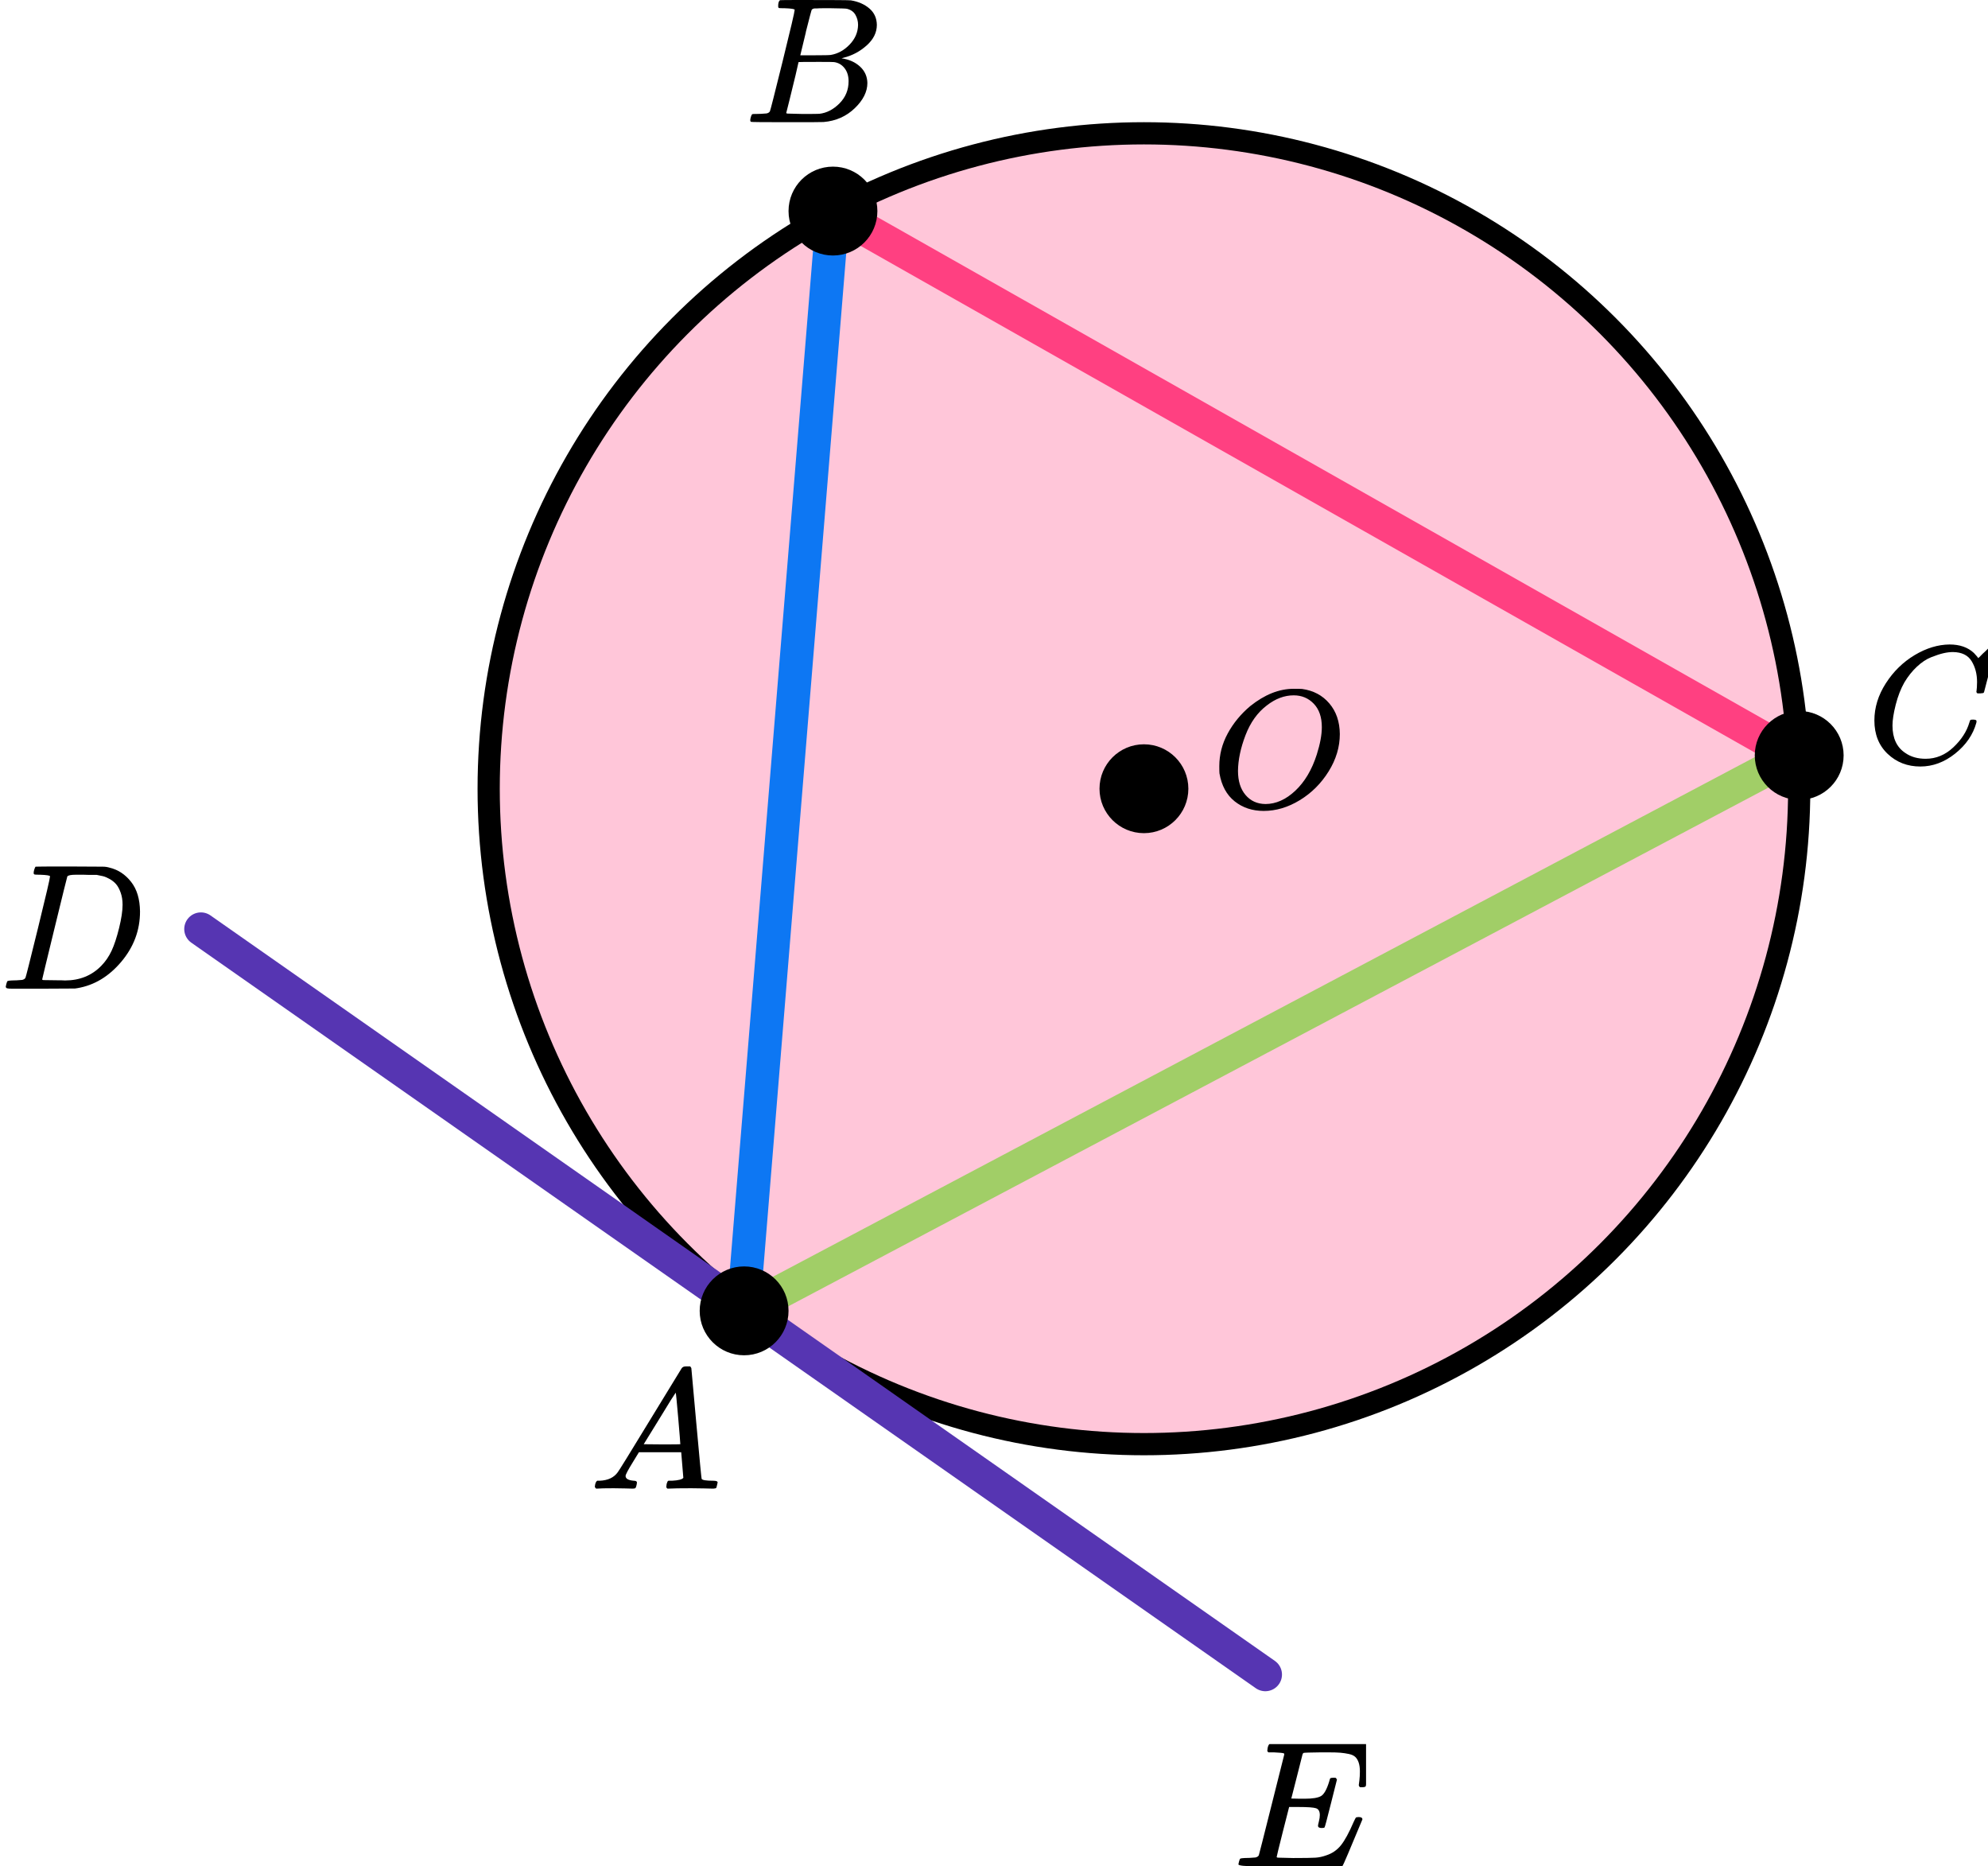 <?xml version="1.0" encoding="UTF-8"?> <svg xmlns="http://www.w3.org/2000/svg" width="179" height="168" viewBox="0 0 179 168" fill="none"><circle cx="103" cy="71" r="59" fill="#FF4081" fill-opacity="0.3" stroke="black" stroke-width="2"></circle><line x1="18.089" y1="83.632" x2="113.93" y2="150.74" stroke="#5635B2" stroke-width="3" stroke-linecap="round"></line><path d="M75 19L161.5 68" stroke="#FF4081" stroke-width="3" stroke-linecap="round" stroke-linejoin="round"></path><path d="M75 19L67 117" stroke="#0D77F3" stroke-width="3" stroke-linecap="round" stroke-linejoin="round"></path><path d="M161.5 68L67 118" stroke="#A1CE67" stroke-width="3" stroke-linecap="round" stroke-linejoin="round"></path><circle cx="75" cy="19" r="4" fill="black"></circle><circle cx="162" cy="68" r="4" fill="black"></circle><circle cx="103" cy="71" r="4" fill="black"></circle><circle cx="67" cy="118" r="4" fill="black"></circle><g clip-path="url(#clip0)"><path d="M56.328 132.863C56.328 133.109 56.574 133.252 57.064 133.293C57.256 133.293 57.352 133.35 57.352 133.462C57.352 133.473 57.342 133.539 57.32 133.662C57.288 133.805 57.256 133.898 57.224 133.939C57.192 133.98 57.123 134 57.016 134C56.995 134 56.931 134 56.824 134C56.718 134 56.536 133.995 56.28 133.985C56.024 133.974 55.683 133.969 55.257 133.969C54.499 133.969 54.014 133.98 53.8 134H53.672C53.598 133.928 53.56 133.872 53.56 133.831C53.582 133.554 53.651 133.375 53.769 133.293H53.992C54.739 133.263 55.283 133.007 55.624 132.525C55.688 132.464 56.654 130.902 58.52 127.839C60.387 124.777 61.336 123.225 61.368 123.184C61.443 123.061 61.571 123 61.752 123H61.88H62.152C62.216 123.092 62.248 123.143 62.248 123.154L62.696 128.116C62.995 131.424 63.155 133.094 63.176 133.124C63.23 133.237 63.576 133.293 64.216 133.293C64.483 133.293 64.616 133.345 64.616 133.447C64.616 133.467 64.6 133.539 64.568 133.662C64.536 133.816 64.509 133.908 64.488 133.939C64.467 133.969 64.392 133.99 64.264 134C64.232 134 64.157 134 64.04 134C63.923 134 63.715 133.995 63.416 133.985C63.117 133.974 62.728 133.969 62.248 133.969C61.246 133.969 60.59 133.98 60.28 134H60.088C60.024 133.939 59.992 133.892 59.992 133.862C59.992 133.831 60.003 133.739 60.024 133.585C60.067 133.452 60.099 133.37 60.12 133.339L60.184 133.293H60.504C61.08 133.263 61.422 133.176 61.528 133.032L61.336 130.728H57.528L56.984 131.619C56.547 132.325 56.328 132.74 56.328 132.863ZM61.256 130.006C61.256 129.893 61.192 129.094 61.064 127.609C60.936 126.124 60.862 125.376 60.84 125.366L60.408 126.027C60.238 126.303 59.902 126.851 59.4 127.67L57.96 130.006L59.608 130.021C60.707 130.021 61.256 130.016 61.256 130.006Z" fill="black"></path></g><g clip-path="url(#clip1)"><path d="M70.652 0.741C70.368 0.741 70.199 0.735 70.147 0.725C70.094 0.714 70.067 0.655 70.067 0.548C70.067 0.258 70.125 0.081 70.241 0.016C70.252 0.005 70.937 -2.86102e-06 72.297 -2.86102e-06C75.026 -2.86102e-06 76.465 0.011 76.613 0.032C77.277 0.14 77.83 0.381 78.273 0.757C78.715 1.133 78.942 1.627 78.952 2.239C78.952 2.926 78.647 3.543 78.035 4.091C77.424 4.638 76.723 5.009 75.933 5.202L75.775 5.25C76.449 5.347 77.002 5.594 77.435 5.991C77.867 6.388 78.088 6.882 78.099 7.473C78.099 8.257 77.719 9.014 76.96 9.744C76.201 10.474 75.269 10.887 74.162 10.984C74.088 10.995 72.976 11 70.826 11C68.718 11 67.649 10.989 67.617 10.968C67.575 10.936 67.554 10.893 67.554 10.839C67.554 10.764 67.564 10.689 67.585 10.614C67.638 10.409 67.691 10.297 67.743 10.275C67.786 10.264 67.865 10.259 67.981 10.259H68.075C68.36 10.259 68.676 10.243 69.024 10.211C69.172 10.179 69.272 10.114 69.324 10.018C69.356 9.975 69.735 8.482 70.463 5.54C71.19 2.598 71.553 1.047 71.553 0.886C71.553 0.811 71.253 0.762 70.652 0.741ZM77.261 2.239C77.261 1.917 77.182 1.616 77.024 1.337C76.865 1.058 76.607 0.875 76.249 0.789C76.175 0.768 75.69 0.752 74.794 0.741C74.584 0.741 74.362 0.741 74.13 0.741C73.899 0.741 73.714 0.746 73.577 0.757H73.372C73.213 0.768 73.113 0.821 73.071 0.918C73.05 0.961 72.882 1.605 72.565 2.851C72.565 2.883 72.56 2.915 72.549 2.947L72.059 4.977H73.34C74.194 4.977 74.684 4.966 74.81 4.944C75.443 4.837 76.007 4.526 76.502 4.01C76.997 3.495 77.25 2.904 77.261 2.239ZM76.407 7.312C76.407 6.839 76.286 6.448 76.043 6.136C75.801 5.825 75.485 5.642 75.095 5.589C75.032 5.578 74.594 5.572 73.783 5.572C72.539 5.572 71.912 5.578 71.901 5.589C71.901 5.61 71.812 6.002 71.633 6.764C71.453 7.527 71.269 8.284 71.079 9.035L70.795 10.162C70.795 10.206 70.858 10.227 70.984 10.227C71.111 10.227 71.538 10.238 72.265 10.259C73.203 10.259 73.709 10.254 73.783 10.243C74.436 10.168 75.037 9.857 75.585 9.309C76.133 8.761 76.407 8.096 76.407 7.312Z" fill="black"></path></g><g clip-path="url(#clip2)"><path d="M168.77 64.854C168.77 63.694 169.113 62.58 169.8 61.51C170.487 60.441 171.354 59.594 172.4 58.968C173.446 58.343 174.492 58.025 175.538 58.015C176.461 58.015 177.194 58.272 177.738 58.787C177.83 58.888 177.907 58.973 177.969 59.044C178.03 59.115 178.071 59.165 178.092 59.195L178.107 59.241C178.138 59.241 178.276 59.11 178.522 58.847C178.594 58.787 178.671 58.716 178.753 58.636C178.835 58.555 178.917 58.474 178.999 58.393C179.081 58.313 179.133 58.257 179.153 58.227L179.384 58H179.476C179.62 58 179.692 58.035 179.692 58.106C179.692 58.146 179.527 58.837 179.199 60.179C178.83 61.581 178.646 62.287 178.646 62.297C178.625 62.347 178.599 62.378 178.569 62.388C178.538 62.398 178.446 62.408 178.292 62.418H178.046C177.984 62.358 177.953 62.312 177.953 62.282C177.953 62.272 177.958 62.237 177.969 62.176C177.979 62.115 177.989 62.015 177.999 61.873C178.01 61.732 178.015 61.571 178.015 61.389C178.015 60.673 177.851 60.048 177.523 59.513C177.194 58.978 176.635 58.706 175.846 58.696C175.579 58.696 175.292 58.731 174.984 58.802C174.677 58.873 174.307 58.994 173.877 59.165C173.446 59.337 173.02 59.619 172.6 60.012C172.179 60.406 171.805 60.875 171.477 61.419C171.149 61.995 170.887 62.665 170.692 63.432C170.498 64.198 170.4 64.824 170.4 65.308C170.4 66.458 170.79 67.285 171.569 67.79C172.062 68.132 172.667 68.304 173.384 68.304C174.318 68.304 175.148 67.961 175.877 67.275C176.605 66.589 177.087 65.843 177.323 65.036C177.364 64.905 177.394 64.829 177.415 64.809C177.435 64.789 177.517 64.778 177.661 64.778C177.866 64.778 177.969 64.824 177.969 64.915C177.969 64.965 177.964 65.01 177.953 65.051C177.656 66.13 177.02 67.058 176.046 67.835C175.072 68.612 174.025 69 172.908 69C171.749 69 170.769 68.622 169.969 67.865C169.169 67.109 168.77 66.105 168.77 64.854Z" fill="black"></path></g><g clip-path="url(#clip3)"><path d="M4.505 78.886C4.505 78.811 4.207 78.762 3.611 78.741C3.37 78.741 3.213 78.736 3.14 78.725C3.066 78.714 3.03 78.666 3.03 78.58C3.03 78.494 3.051 78.386 3.092 78.258C3.134 78.129 3.171 78.048 3.202 78.016C3.223 78.005 4.265 78 6.327 78C8.075 78.011 9.053 78.016 9.263 78.016C9.472 78.016 9.681 78.048 9.891 78.113C10.644 78.295 11.283 78.719 11.806 79.385C12.33 80.051 12.597 80.942 12.607 82.059C12.607 83.734 12.047 85.237 10.927 86.568C9.807 87.9 8.488 88.694 6.97 88.952L6.751 88.984L3.705 89H1.962H1.13C0.879 89 0.716 88.989 0.643 88.968C0.57 88.946 0.528 88.898 0.518 88.823C0.518 88.801 0.533 88.726 0.565 88.597C0.607 88.426 0.648 88.329 0.69 88.308C0.732 88.286 0.853 88.27 1.051 88.259C1.334 88.259 1.648 88.243 1.993 88.211C2.14 88.179 2.239 88.114 2.292 88.018C2.323 87.975 2.7 86.482 3.422 83.54C4.144 80.598 4.505 79.047 4.505 78.886ZM11.037 81.447C11.037 81.039 10.979 80.674 10.864 80.351C10.749 80.029 10.613 79.777 10.456 79.594C10.299 79.412 10.105 79.256 9.875 79.127C9.645 78.999 9.441 78.913 9.263 78.87C9.085 78.827 8.902 78.789 8.713 78.757C8.692 78.757 8.619 78.757 8.493 78.757C8.368 78.757 8.216 78.757 8.038 78.757C7.86 78.757 7.687 78.752 7.52 78.741H6.845C6.384 78.741 6.123 78.794 6.06 78.902C6.039 78.945 5.657 80.491 4.914 83.54C4.171 86.59 3.799 88.13 3.799 88.162C3.799 88.206 3.857 88.227 3.972 88.227C4.087 88.227 4.49 88.232 5.181 88.243C5.233 88.243 5.332 88.243 5.479 88.243C5.625 88.243 5.751 88.248 5.856 88.259C7.175 88.259 8.263 87.819 9.121 86.939C9.498 86.552 9.807 86.101 10.048 85.586C10.289 85.07 10.514 84.388 10.723 83.54C10.932 82.692 11.037 81.994 11.037 81.447Z" fill="black"></path></g><g clip-path="url(#clip4)"><path d="M118.999 164.554C118.782 164.554 118.674 164.484 118.674 164.344C118.674 164.301 118.701 164.172 118.755 163.956C118.809 163.74 118.837 163.551 118.837 163.39C118.837 163.055 118.723 162.85 118.495 162.775C118.268 162.7 117.742 162.662 116.919 162.662H116.074C116.063 162.683 115.873 163.427 115.505 164.894C115.136 166.361 114.952 167.116 114.952 167.159C114.952 167.202 115.012 167.224 115.131 167.224C115.25 167.224 115.684 167.234 116.431 167.256C117.45 167.256 118.121 167.245 118.447 167.224C118.772 167.202 119.097 167.132 119.422 167.013C119.953 166.841 120.391 166.539 120.738 166.107C121.085 165.676 121.469 164.97 121.892 163.988C122 163.751 122.071 163.622 122.103 163.6C122.179 163.578 122.26 163.568 122.347 163.568C122.564 163.568 122.672 163.638 122.672 163.778C121.534 166.517 120.939 167.914 120.884 167.968C120.852 167.989 119.302 168 116.236 168H113.165C112.059 168 111.507 167.941 111.507 167.822C111.507 167.8 111.523 167.725 111.556 167.596C111.599 167.423 111.642 167.326 111.686 167.304C111.729 167.283 111.854 167.267 112.059 167.256C112.352 167.256 112.677 167.24 113.035 167.207C113.186 167.175 113.289 167.11 113.343 167.013C113.365 166.959 113.75 165.444 114.497 162.468C115.245 159.491 115.624 157.981 115.635 157.938C115.635 157.863 115.613 157.825 115.57 157.825C115.483 157.793 115.196 157.766 114.709 157.744H114.205C114.14 157.679 114.107 157.636 114.107 157.615C114.107 157.593 114.118 157.501 114.14 157.34C114.183 157.156 114.237 157.043 114.302 157H123.306C123.382 157.043 123.42 157.102 123.42 157.178C123.42 157.232 123.349 157.836 123.208 158.99C123.068 160.144 122.992 160.737 122.981 160.769C122.959 160.845 122.851 160.882 122.656 160.882H122.461C122.385 160.828 122.347 160.758 122.347 160.672L122.396 160.3C122.428 160.041 122.445 159.761 122.445 159.459C122.445 159.135 122.407 158.866 122.331 158.65C122.255 158.434 122.152 158.267 122.022 158.149C121.892 158.03 121.702 157.944 121.453 157.89C121.204 157.836 120.949 157.798 120.689 157.776C120.429 157.755 120.083 157.744 119.649 157.744H118.885C117.932 157.755 117.428 157.771 117.374 157.793C117.331 157.814 117.298 157.863 117.276 157.938C117.266 157.971 117.098 158.634 116.773 159.928C116.448 161.222 116.28 161.88 116.269 161.901C116.518 161.912 116.778 161.918 117.049 161.918H117.471C118.186 161.918 118.679 161.837 118.95 161.675C119.221 161.513 119.465 161.076 119.682 160.365C119.725 160.192 119.758 160.095 119.779 160.074C119.801 160.052 119.893 160.036 120.055 160.025C120.11 160.025 120.153 160.025 120.186 160.025C120.218 160.025 120.245 160.03 120.267 160.041C120.288 160.052 120.299 160.057 120.299 160.057C120.299 160.057 120.31 160.079 120.332 160.122C120.353 160.165 120.37 160.187 120.381 160.187L119.844 162.322C119.487 163.756 119.292 164.484 119.259 164.506C119.227 164.538 119.14 164.554 118.999 164.554Z" fill="black"></path></g><path d="M120.638 66.077C120.638 67.238 120.303 68.359 119.631 69.439C118.96 70.519 118.095 71.383 117.036 72.029C115.977 72.675 114.892 72.998 113.781 72.998C112.764 72.998 111.894 72.71 111.17 72.135C110.447 71.559 109.991 70.721 109.802 69.621C109.791 69.54 109.786 69.323 109.786 68.969C109.786 67.94 110.038 66.96 110.541 66.031C111.044 65.102 111.721 64.279 112.57 63.563C113.87 62.523 115.175 62.003 116.486 62.003C116.884 62.003 117.136 62.008 117.241 62.018C118.258 62.159 119.076 62.593 119.694 63.32C120.313 64.047 120.628 64.966 120.638 66.077ZM119.018 65.456C119.018 64.557 118.777 63.855 118.295 63.351C117.812 62.846 117.209 62.593 116.486 62.593C115.647 62.593 114.84 62.896 114.064 63.502C113.225 64.138 112.586 65.032 112.145 66.183C111.705 67.334 111.479 68.404 111.469 69.394C111.469 70.302 111.694 71.024 112.145 71.559C112.596 72.094 113.194 72.367 113.938 72.377C114.882 72.377 115.778 71.978 116.628 71.181C117.477 70.383 118.122 69.298 118.562 67.924C118.866 66.965 119.018 66.142 119.018 65.456Z" fill="black"></path><defs><clipPath id="clip0"><rect width="12" height="11" fill="white" transform="translate(53 123)"></rect></clipPath><clipPath id="clip1"><rect width="12" height="11" fill="white" transform="translate(67)"></rect></clipPath><clipPath id="clip2"><rect width="11" height="11" fill="white" transform="translate(168 58)"></rect></clipPath><clipPath id="clip3"><rect width="13" height="11" fill="white" transform="translate(0 78)"></rect></clipPath><clipPath id="clip4"><rect width="12" height="11" fill="white" transform="translate(111 157)"></rect></clipPath></defs></svg> 